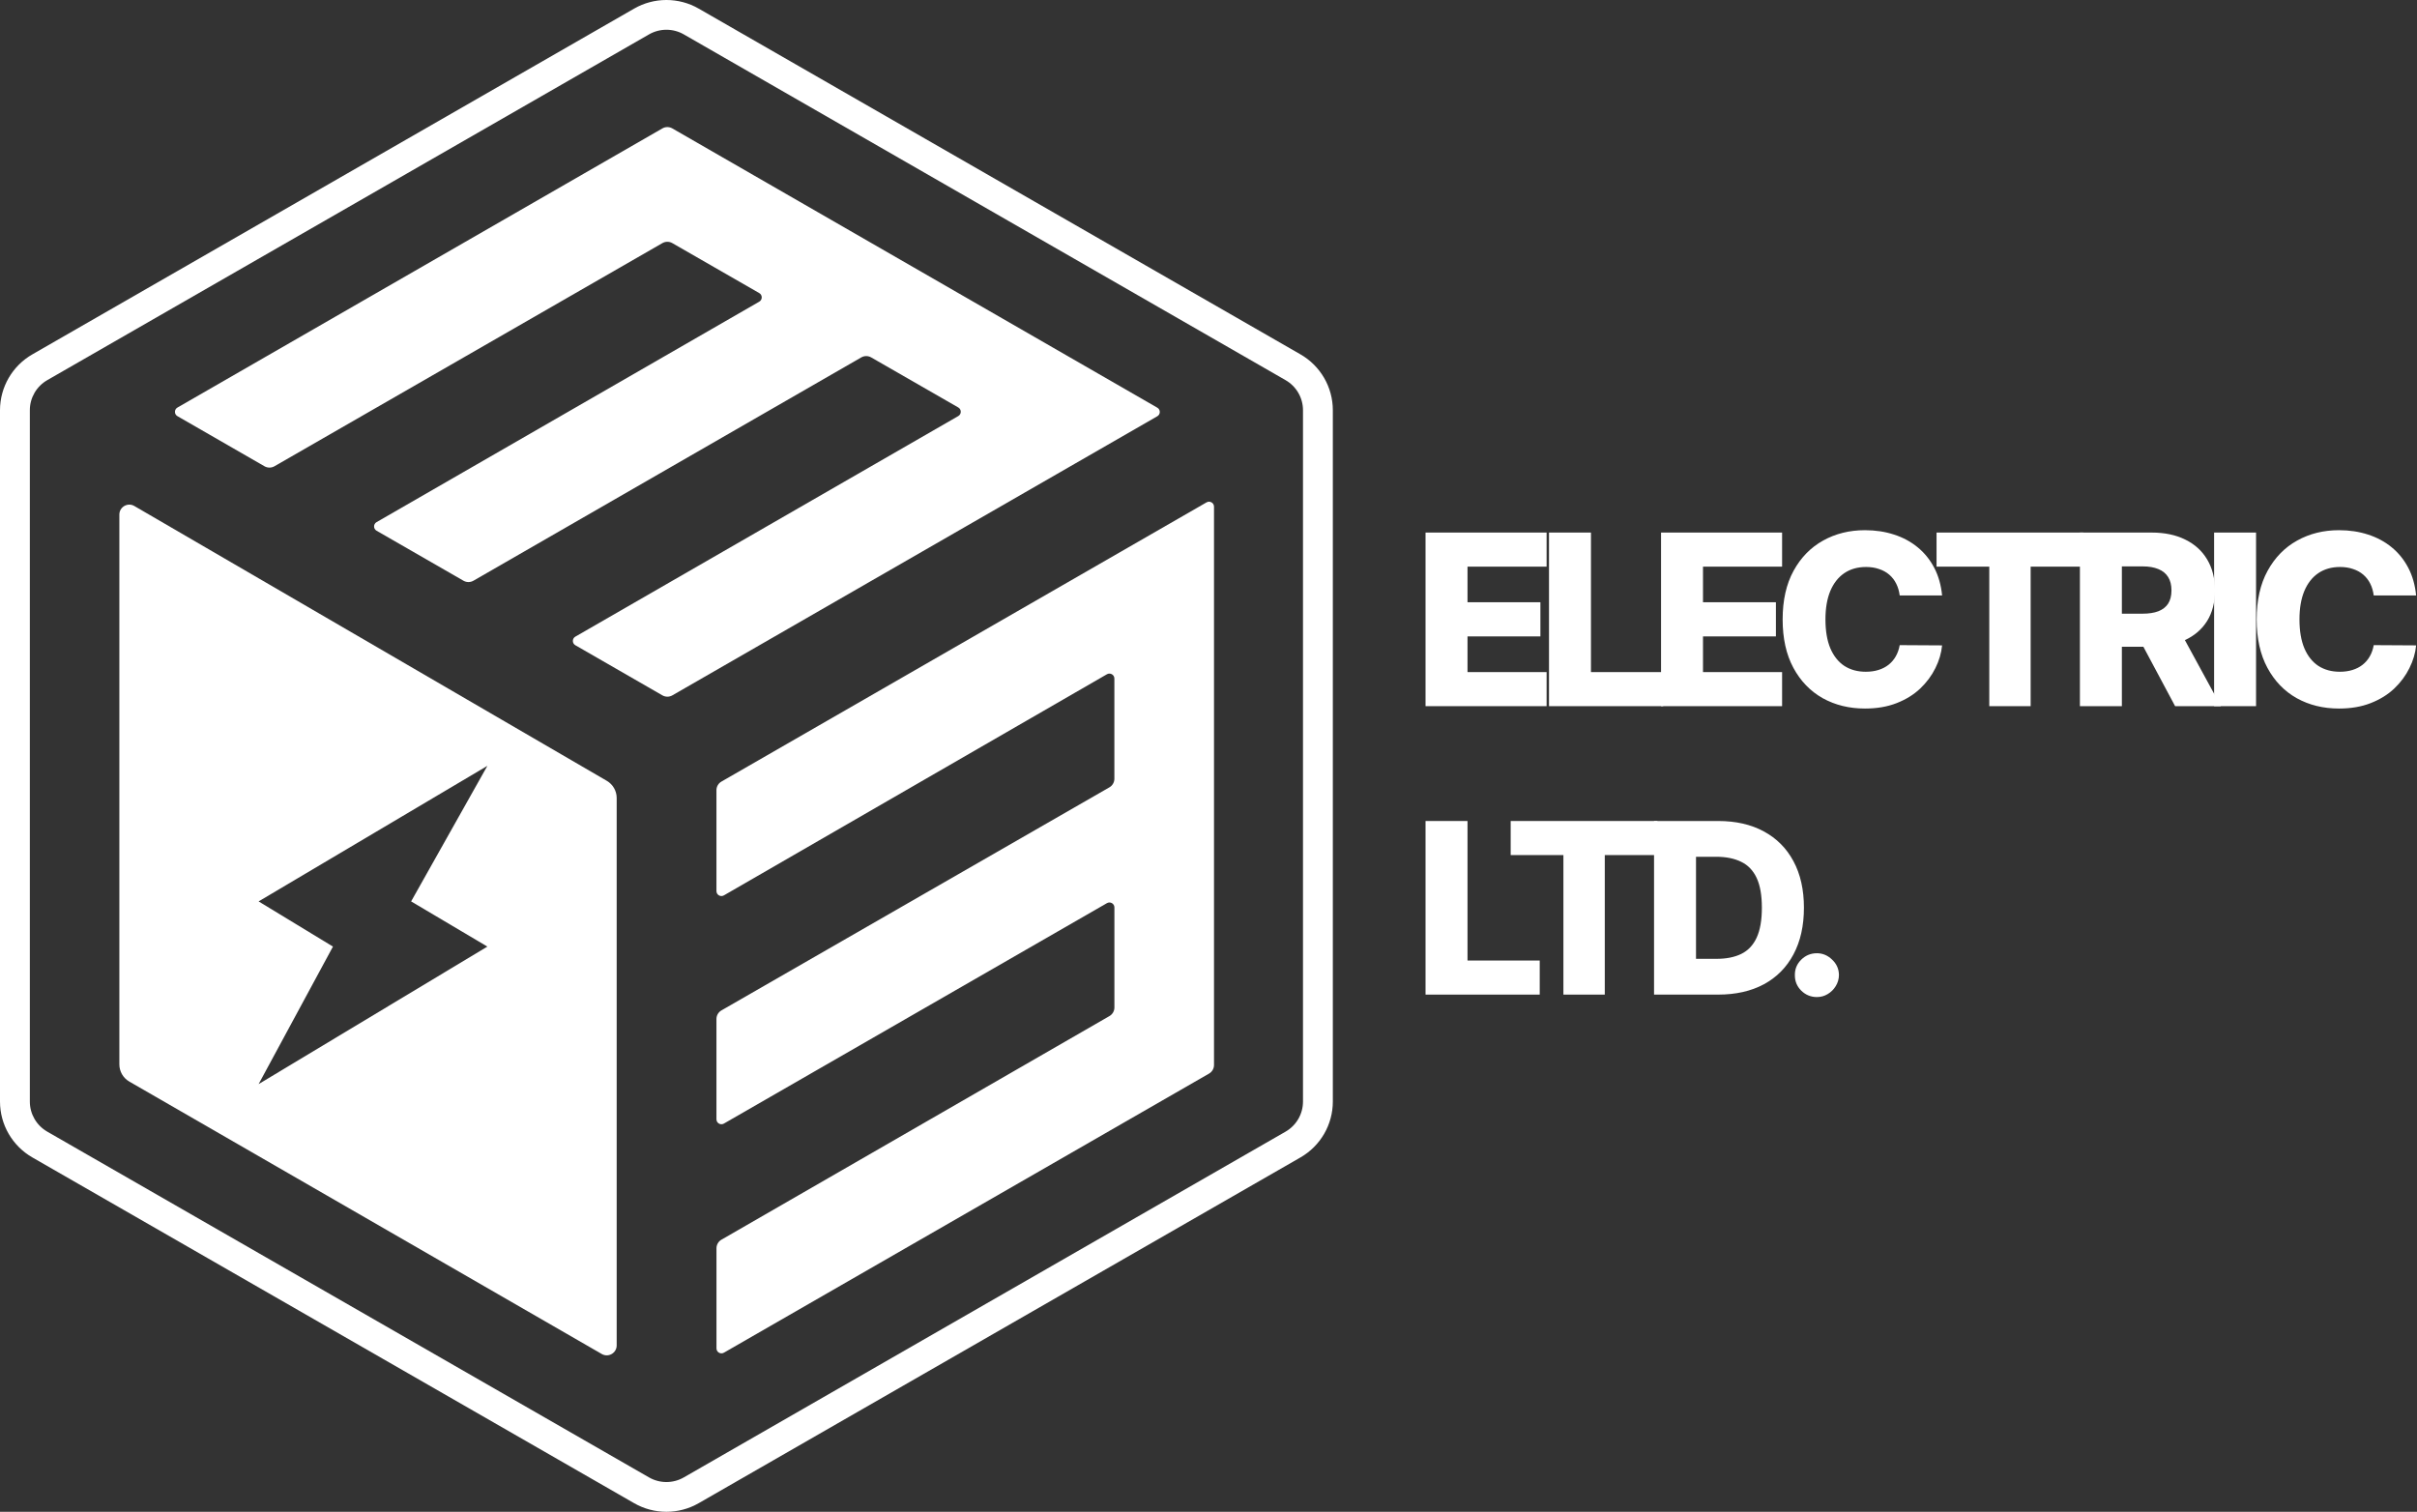 <svg width="243" height="152" viewBox="0 0 243 152" fill="none" xmlns="http://www.w3.org/2000/svg">
<rect x="0" y="0" width="243" height="152" fill="#333333" stroke="none"/>
<path fill-rule="evenodd" clip-rule="evenodd" d="M62 80.234C62 79.522 61.621 78.863 61.006 78.505L13.503 50.874C12.836 50.486 12 50.967 12 51.739V107.012C12 107.727 12.382 108.387 13.001 108.744L60.501 136.135C61.167 136.52 62 136.039 62 135.269V80.234ZM26 90.63L49 77L41.333 90.63L49 95.173L26 109L33.475 95.173L26 90.63Z" fill="white"/>
<path d="M66.597 69.913C66.907 70.091 67.288 70.091 67.597 69.913L116.353 41.852C116.686 41.661 116.686 41.181 116.353 40.989L67.594 12.911C67.285 12.733 66.904 12.733 66.594 12.911L17.838 40.977C17.505 41.169 17.505 41.649 17.838 41.841L26.591 46.88C26.9 47.058 27.281 47.058 27.591 46.88L66.595 24.444C66.904 24.266 67.285 24.266 67.594 24.444L76.334 29.468C76.667 29.659 76.667 30.139 76.334 30.331L37.859 52.497C37.525 52.689 37.526 53.168 37.859 53.36L46.597 58.388C46.907 58.566 47.288 58.566 47.597 58.388L86.588 35.936C86.897 35.758 87.278 35.758 87.588 35.936L96.343 40.968C96.677 41.16 96.677 41.64 96.344 41.832L57.844 64.01C57.511 64.201 57.511 64.681 57.844 64.873L66.597 69.913Z" fill="white"/>
<path d="M72.03 79.447C72.03 79.091 72.22 78.761 72.53 78.583L121.304 50.51C121.638 50.318 122.054 50.558 122.054 50.941V107.079C122.054 107.435 121.864 107.764 121.554 107.942L72.782 136.002C72.449 136.194 72.033 135.954 72.033 135.57V125.504C72.033 125.148 72.223 124.819 72.532 124.641L111.54 102.159C111.85 101.981 112.04 101.652 112.04 101.296V91.237C112.04 90.853 111.623 90.613 111.29 90.805L72.78 112.967C72.446 113.159 72.03 112.919 72.03 112.535V102.453C72.03 102.097 72.221 101.767 72.53 101.589L111.537 79.161C111.846 78.983 112.037 78.654 112.037 78.298V68.224C112.037 67.84 111.62 67.601 111.287 67.793L72.78 90.023C72.447 90.216 72.03 89.976 72.03 89.592V79.447Z" fill="white"/>
<path fill-rule="evenodd" clip-rule="evenodd" d="M70.246 0.866C68.237 -0.289 65.763 -0.289 63.754 0.866L3.254 35.629C1.241 36.786 0 38.927 0 41.244V110.756C0 113.073 1.241 115.214 3.254 116.371L63.754 151.134C65.763 152.289 68.237 152.289 70.246 151.134L130.746 116.371C132.759 115.214 134 113.073 134 110.756V41.244C134 38.927 132.759 36.786 130.746 35.629L70.246 0.866ZM65.252 3.457C66.334 2.836 67.666 2.836 68.748 3.457L129.248 38.221C130.332 38.844 131 39.996 131 41.244V110.756C131 112.004 130.332 113.156 129.248 113.779L68.748 148.543C67.666 149.164 66.334 149.164 65.252 148.543L4.752 113.779C3.668 113.156 3 112.004 3 110.756V41.244C3 39.996 3.668 38.844 4.752 38.221L65.252 3.457Z" fill="white"/>
<path d="M143.321 71V53.545H155.491V56.972H147.54V60.551H154.869V63.986H147.54V67.574H155.491V71H143.321Z" fill="white"/>
<path d="M155.734 71V53.545H159.952V67.574H167.214V71H155.734Z" fill="white"/>
<path d="M166.998 71V53.545H179.168V56.972H171.216V60.551H178.546V63.986H171.216V67.574H179.168V71H166.998Z" fill="white"/>
<path d="M195.254 59.869H190.992C190.936 59.432 190.819 59.037 190.643 58.685C190.467 58.332 190.234 58.031 189.944 57.781C189.654 57.531 189.311 57.341 188.913 57.21C188.521 57.074 188.086 57.006 187.609 57.006C186.762 57.006 186.032 57.213 185.419 57.628C184.811 58.043 184.342 58.642 184.012 59.426C183.688 60.21 183.527 61.159 183.527 62.273C183.527 63.432 183.691 64.403 184.021 65.188C184.356 65.966 184.825 66.554 185.427 66.952C186.035 67.344 186.754 67.54 187.583 67.54C188.049 67.54 188.473 67.48 188.853 67.361C189.24 67.242 189.578 67.068 189.867 66.841C190.163 66.608 190.404 66.327 190.592 65.997C190.785 65.662 190.919 65.284 190.992 64.864L195.254 64.889C195.18 65.662 194.956 66.423 194.581 67.173C194.211 67.923 193.703 68.608 193.055 69.227C192.407 69.841 191.617 70.329 190.686 70.693C189.76 71.057 188.697 71.239 187.498 71.239C185.919 71.239 184.504 70.892 183.254 70.199C182.01 69.5 181.027 68.483 180.305 67.148C179.583 65.812 179.223 64.188 179.223 62.273C179.223 60.352 179.589 58.724 180.322 57.389C181.055 56.054 182.046 55.04 183.296 54.347C184.546 53.653 185.947 53.307 187.498 53.307C188.555 53.307 189.532 53.455 190.43 53.75C191.328 54.04 192.117 54.466 192.799 55.028C193.481 55.585 194.035 56.27 194.461 57.082C194.887 57.895 195.152 58.824 195.254 59.869Z" fill="white"/>
<path d="M194.697 56.972V53.545H209.45V56.972H204.157V71H199.998V56.972H194.697Z" fill="white"/>
<path d="M209.11 71V53.545H216.32C217.627 53.545 218.755 53.781 219.704 54.253C220.658 54.719 221.394 55.389 221.911 56.264C222.428 57.133 222.687 58.165 222.687 59.358C222.687 60.568 222.423 61.597 221.894 62.443C221.366 63.284 220.616 63.926 219.644 64.369C218.673 64.807 217.522 65.026 216.192 65.026H211.633V61.702H215.408C216.045 61.702 216.576 61.619 217.002 61.455C217.434 61.284 217.761 61.028 217.982 60.688C218.204 60.341 218.315 59.898 218.315 59.358C218.315 58.818 218.204 58.372 217.982 58.02C217.761 57.662 217.434 57.395 217.002 57.219C216.57 57.037 216.039 56.946 215.408 56.946H213.329V71H209.11ZM218.937 63.023L223.283 71H218.681L214.42 63.023H218.937Z" fill="white"/>
<path d="M226.819 53.545V71H222.601V53.545H226.819Z" fill="white"/>
<path d="M242.912 59.869H238.65C238.593 59.432 238.477 59.037 238.301 58.685C238.125 58.332 237.892 58.031 237.602 57.781C237.312 57.531 236.968 57.341 236.571 57.21C236.179 57.074 235.744 57.006 235.267 57.006C234.42 57.006 233.69 57.213 233.076 57.628C232.468 58.043 232 58.642 231.67 59.426C231.346 60.21 231.184 61.159 231.184 62.273C231.184 63.432 231.349 64.403 231.679 65.188C232.014 65.966 232.483 66.554 233.085 66.952C233.693 67.344 234.412 67.54 235.241 67.54C235.707 67.54 236.13 67.48 236.511 67.361C236.897 67.242 237.236 67.068 237.525 66.841C237.821 66.608 238.062 66.327 238.25 65.997C238.443 65.662 238.576 65.284 238.65 64.864L242.912 64.889C242.838 65.662 242.613 66.423 242.238 67.173C241.869 67.923 241.361 68.608 240.713 69.227C240.065 69.841 239.275 70.329 238.343 70.693C237.417 71.057 236.355 71.239 235.156 71.239C233.576 71.239 232.162 70.892 230.912 70.199C229.667 69.5 228.684 68.483 227.963 67.148C227.241 65.812 226.88 64.188 226.88 62.273C226.88 60.352 227.247 58.724 227.98 57.389C228.713 56.054 229.704 55.04 230.954 54.347C232.204 53.653 233.605 53.307 235.156 53.307C236.213 53.307 237.19 53.455 238.088 53.75C238.986 54.04 239.775 54.466 240.457 55.028C241.139 55.585 241.693 56.27 242.119 57.082C242.545 57.895 242.809 58.824 242.912 59.869Z" fill="white"/>
<path d="M143.321 100V82.546H147.54V96.574H154.801V100H143.321Z" fill="white"/>
<path d="M151.881 85.972V82.546H166.634V85.972H161.341V100H157.182V85.972H151.881Z" fill="white"/>
<path d="M172.746 100H166.294V82.546H172.738C174.516 82.546 176.047 82.895 177.331 83.594C178.621 84.287 179.615 85.287 180.314 86.594C181.013 87.895 181.363 89.452 181.363 91.264C181.363 93.082 181.013 94.645 180.314 95.952C179.621 97.258 178.63 98.261 177.34 98.96C176.05 99.653 174.519 100 172.746 100ZM170.513 96.403H172.584C173.562 96.403 174.388 96.239 175.064 95.909C175.746 95.574 176.26 95.031 176.607 94.281C176.959 93.526 177.135 92.52 177.135 91.264C177.135 90.008 176.959 89.008 176.607 88.264C176.255 87.514 175.735 86.974 175.047 86.645C174.365 86.31 173.525 86.142 172.525 86.142H170.513V96.403Z" fill="white"/>
<path d="M182.668 100.247C182.054 100.247 181.529 100.031 181.091 99.599C180.659 99.168 180.446 98.645 180.452 98.031C180.446 97.429 180.659 96.915 181.091 96.489C181.529 96.057 182.054 95.841 182.668 95.841C183.247 95.841 183.759 96.057 184.202 96.489C184.651 96.915 184.878 97.429 184.884 98.031C184.878 98.44 184.77 98.812 184.56 99.148C184.355 99.483 184.086 99.75 183.75 99.949C183.421 100.148 183.06 100.247 182.668 100.247Z" fill="white"/>
</svg>
